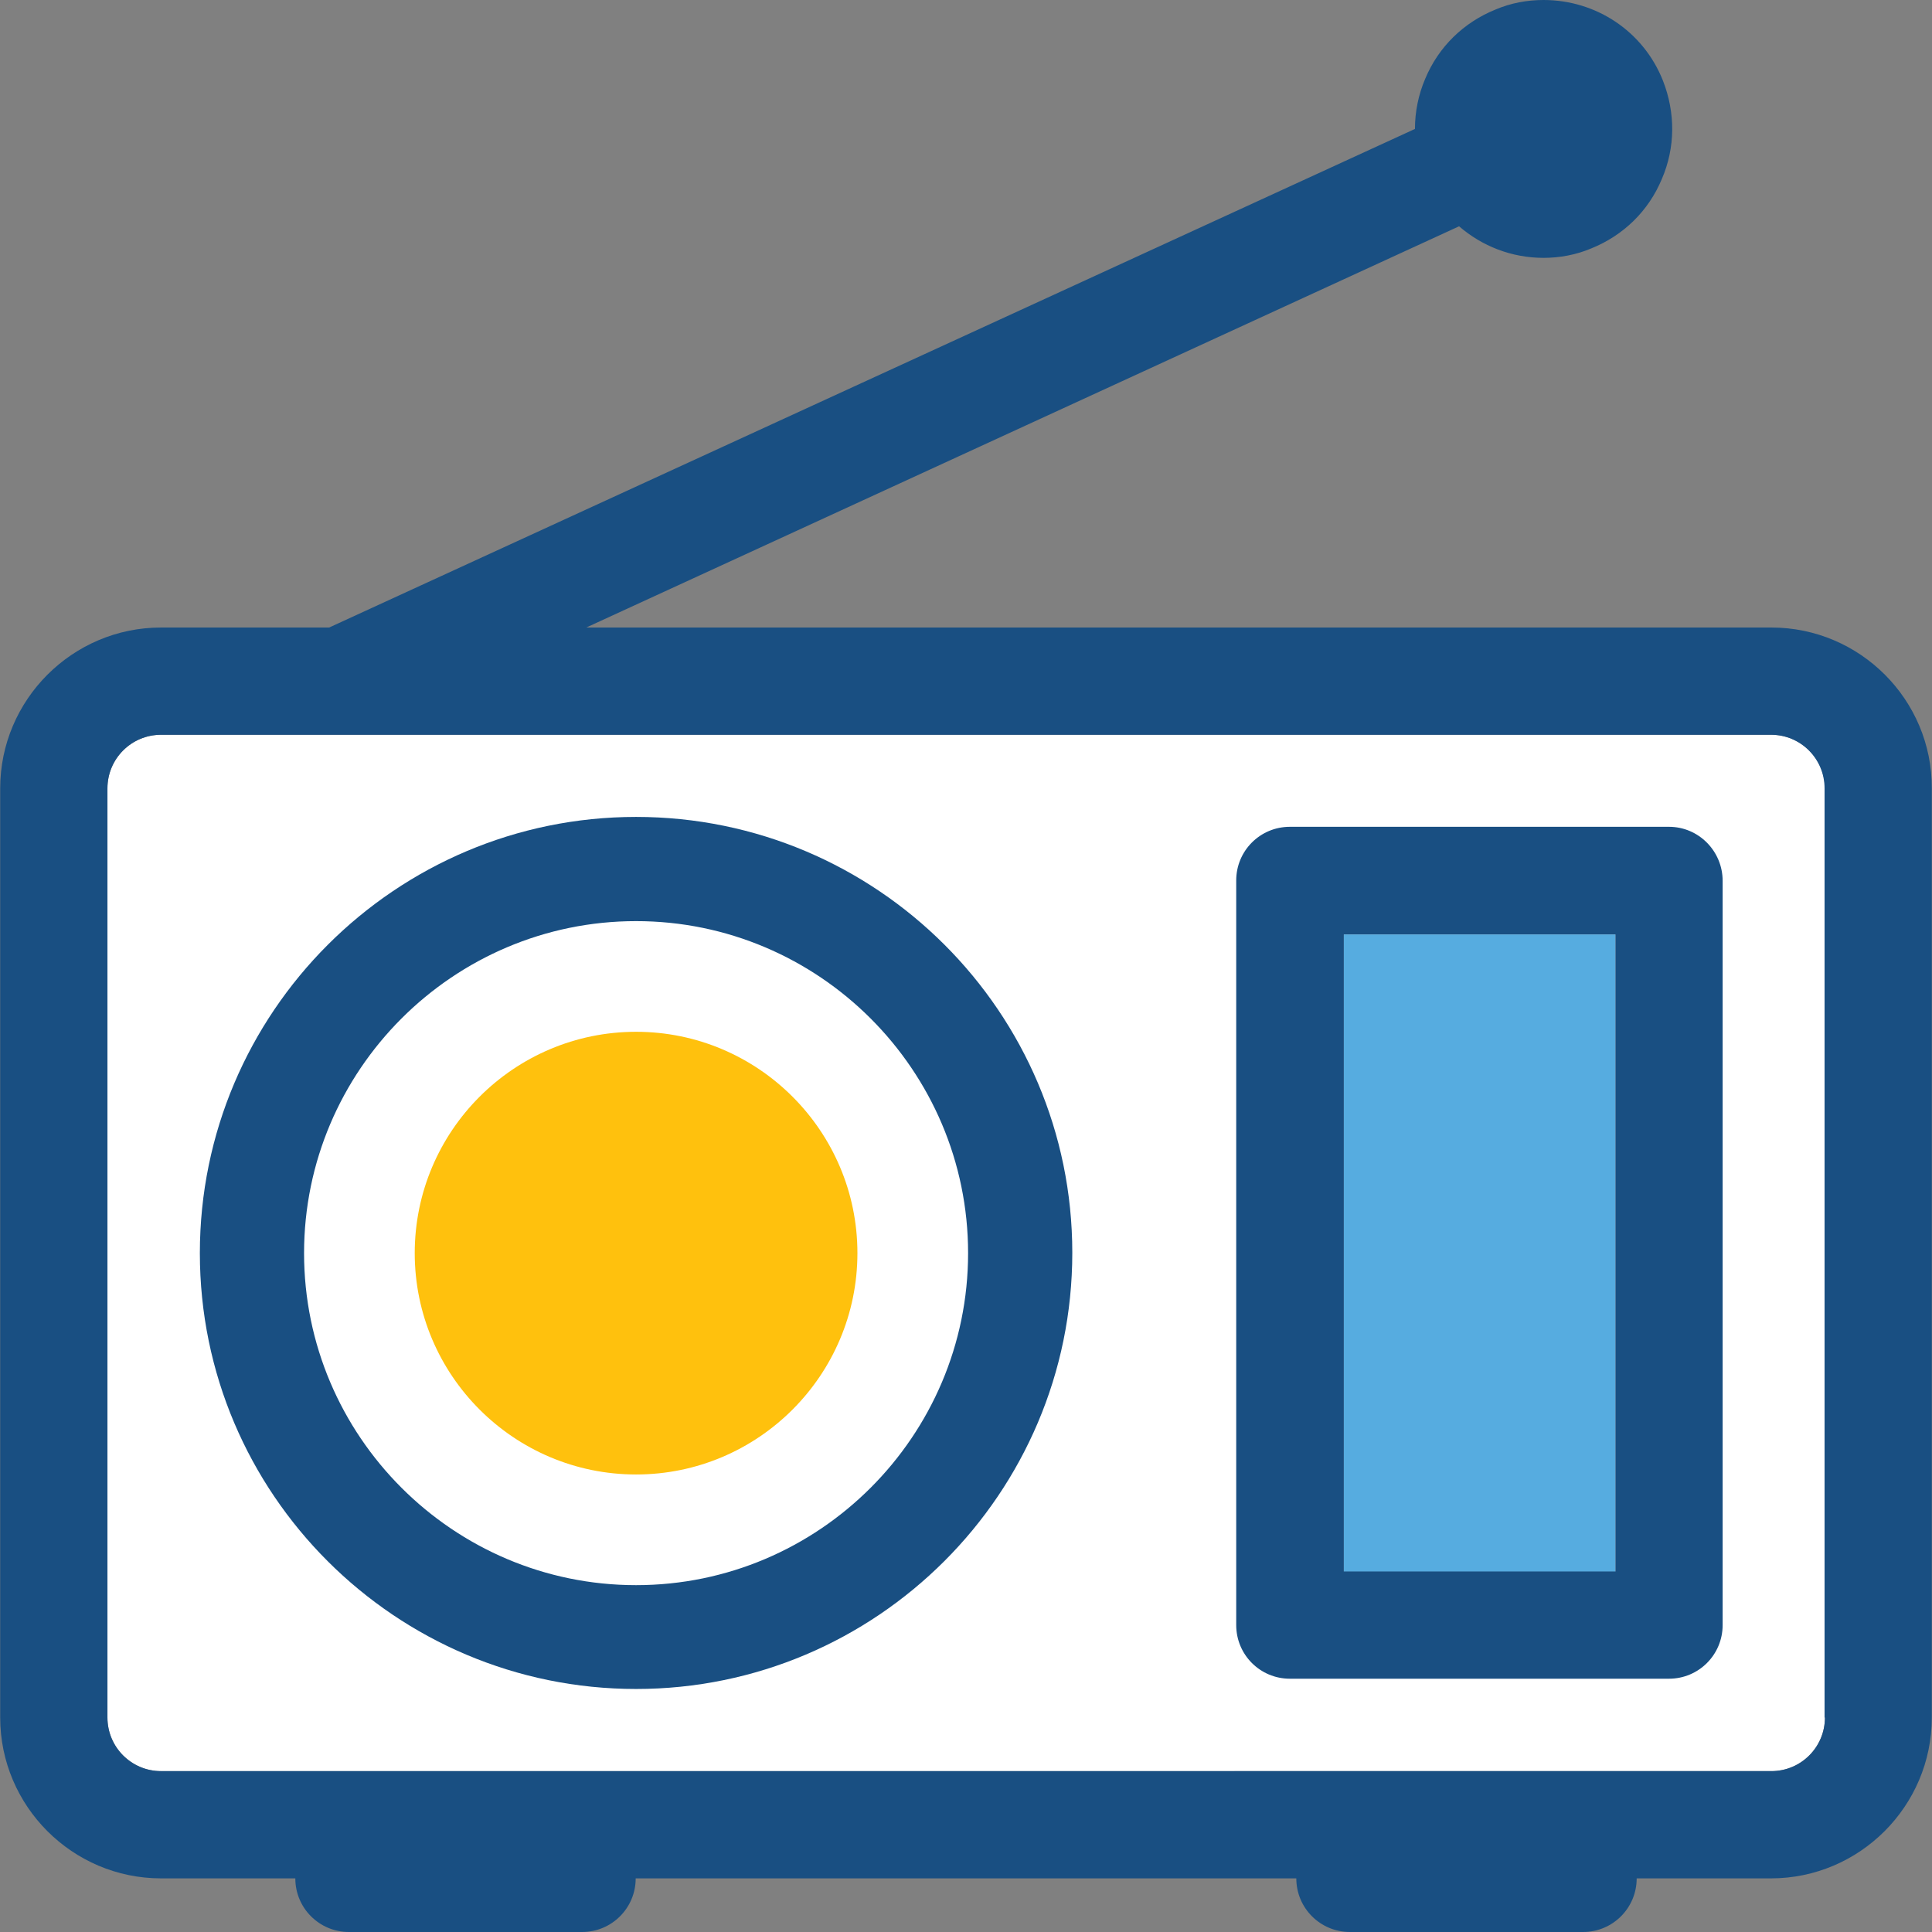 <?xml version="1.0" encoding="iso-8859-1"?>
<!-- Uploaded to: SVG Repo, www.svgrepo.com, Generator: SVG Repo Mixer Tools -->
<svg version="1.1" id="Layer_1" xmlns="http://www.w3.org/2000/svg" xmlns:xlink="http://www.w3.org/1999/xlink" 
	 viewBox="0 0 508 508" xml:space="preserve">
<rect x="0" y="0" width="508" height="508" fill="#808080" stroke="none"/>
<path style="fill:#FFFFFF;" d="M465.75,465.7c7.8,0,14.1-6.3,14.1-14.1V207.3c0-7.8-6.3-14.1-14.1-14.1H42.35
	c-7.8,0-14.1,6.3-14.1,14.1v244.3c0,7.8,6.3,14.1,14.1,14.1H465.75z"/>
<path style="fill:#FFC10D;" d="M167.25,387.7c-32.1,0-58.2-26.1-58.2-58.2s26.1-58.2,58.2-58.2s58.2,26.1,58.2,58.2
	S199.35,387.7,167.25,387.7z"/>
<rect x="353.35" y="245.7" style="fill:#56ACE0;" width="71.4" height="167.6"/>
<g>
	<path style="fill:#194F82;" d="M438.85,217.4h-99.7c-7.8,0-14.1,6.3-14.1,14.1v195.8c0,7.8,6.3,14.1,14.1,14.1h99.7
		c7.8,0,14.1-6.3,14.1-14.1V231.6C452.95,223.8,446.65,217.4,438.85,217.4z M424.75,413.2h-71.4V245.7h71.4V413.2z"/>
	<path style="fill:#194F82;" d="M465.75,165h-311.6l229.5-105.5c6,5.2,13.8,8.3,22.2,8.3c4.3,0,8.6-0.8,12.6-2.5
		c8.4-3.4,15-9.8,18.5-18.2c3.6-8.3,3.6-17.5,0.3-25.9C432.15,8.3,419.75,0,405.85,0c-4.3,0-8.6,0.8-12.6,2.5
		c-8.4,3.4-15,9.8-18.5,18.2c-1.8,4.2-2.7,8.7-2.7,13.2L86.55,165h-44.2c-23.3,0-42.3,19-42.3,42.3v244.3c0,23.3,19,42.3,42.3,42.3
		h35.3c0,7.8,6.3,14.1,14.1,14.1h61.3c7.8,0,14.1-6.3,14.1-14.1h173.7c0,7.8,6.3,14.1,14.1,14.1h61.3c7.8,0,14.1-6.3,14.1-14.1h35.3
		c23.3,0,42.3-19,42.3-42.3V207.3C508.05,184,489.05,165,465.75,165z M479.85,451.6c0,7.8-6.3,14.1-14.1,14.1H42.35
		c-7.8,0-14.1-6.3-14.1-14.1V207.3c0-7.8,6.3-14.1,14.1-14.1h423.3c7.8,0,14.1,6.3,14.1,14.1v244.3H479.85z"/>
	<path style="fill:#194F82;" d="M167.25,214.8c-63.2,0-114.7,51.4-114.7,114.7s51.5,114.6,114.7,114.6s114.7-51.4,114.7-114.7
		S230.45,214.8,167.25,214.8z M167.25,416.8c-48.1,0-87.3-39.2-87.3-87.3s39.2-87.3,87.3-87.3s87.3,39.2,87.3,87.3
		S215.35,416.8,167.25,416.8z"/>
</g>
</svg>